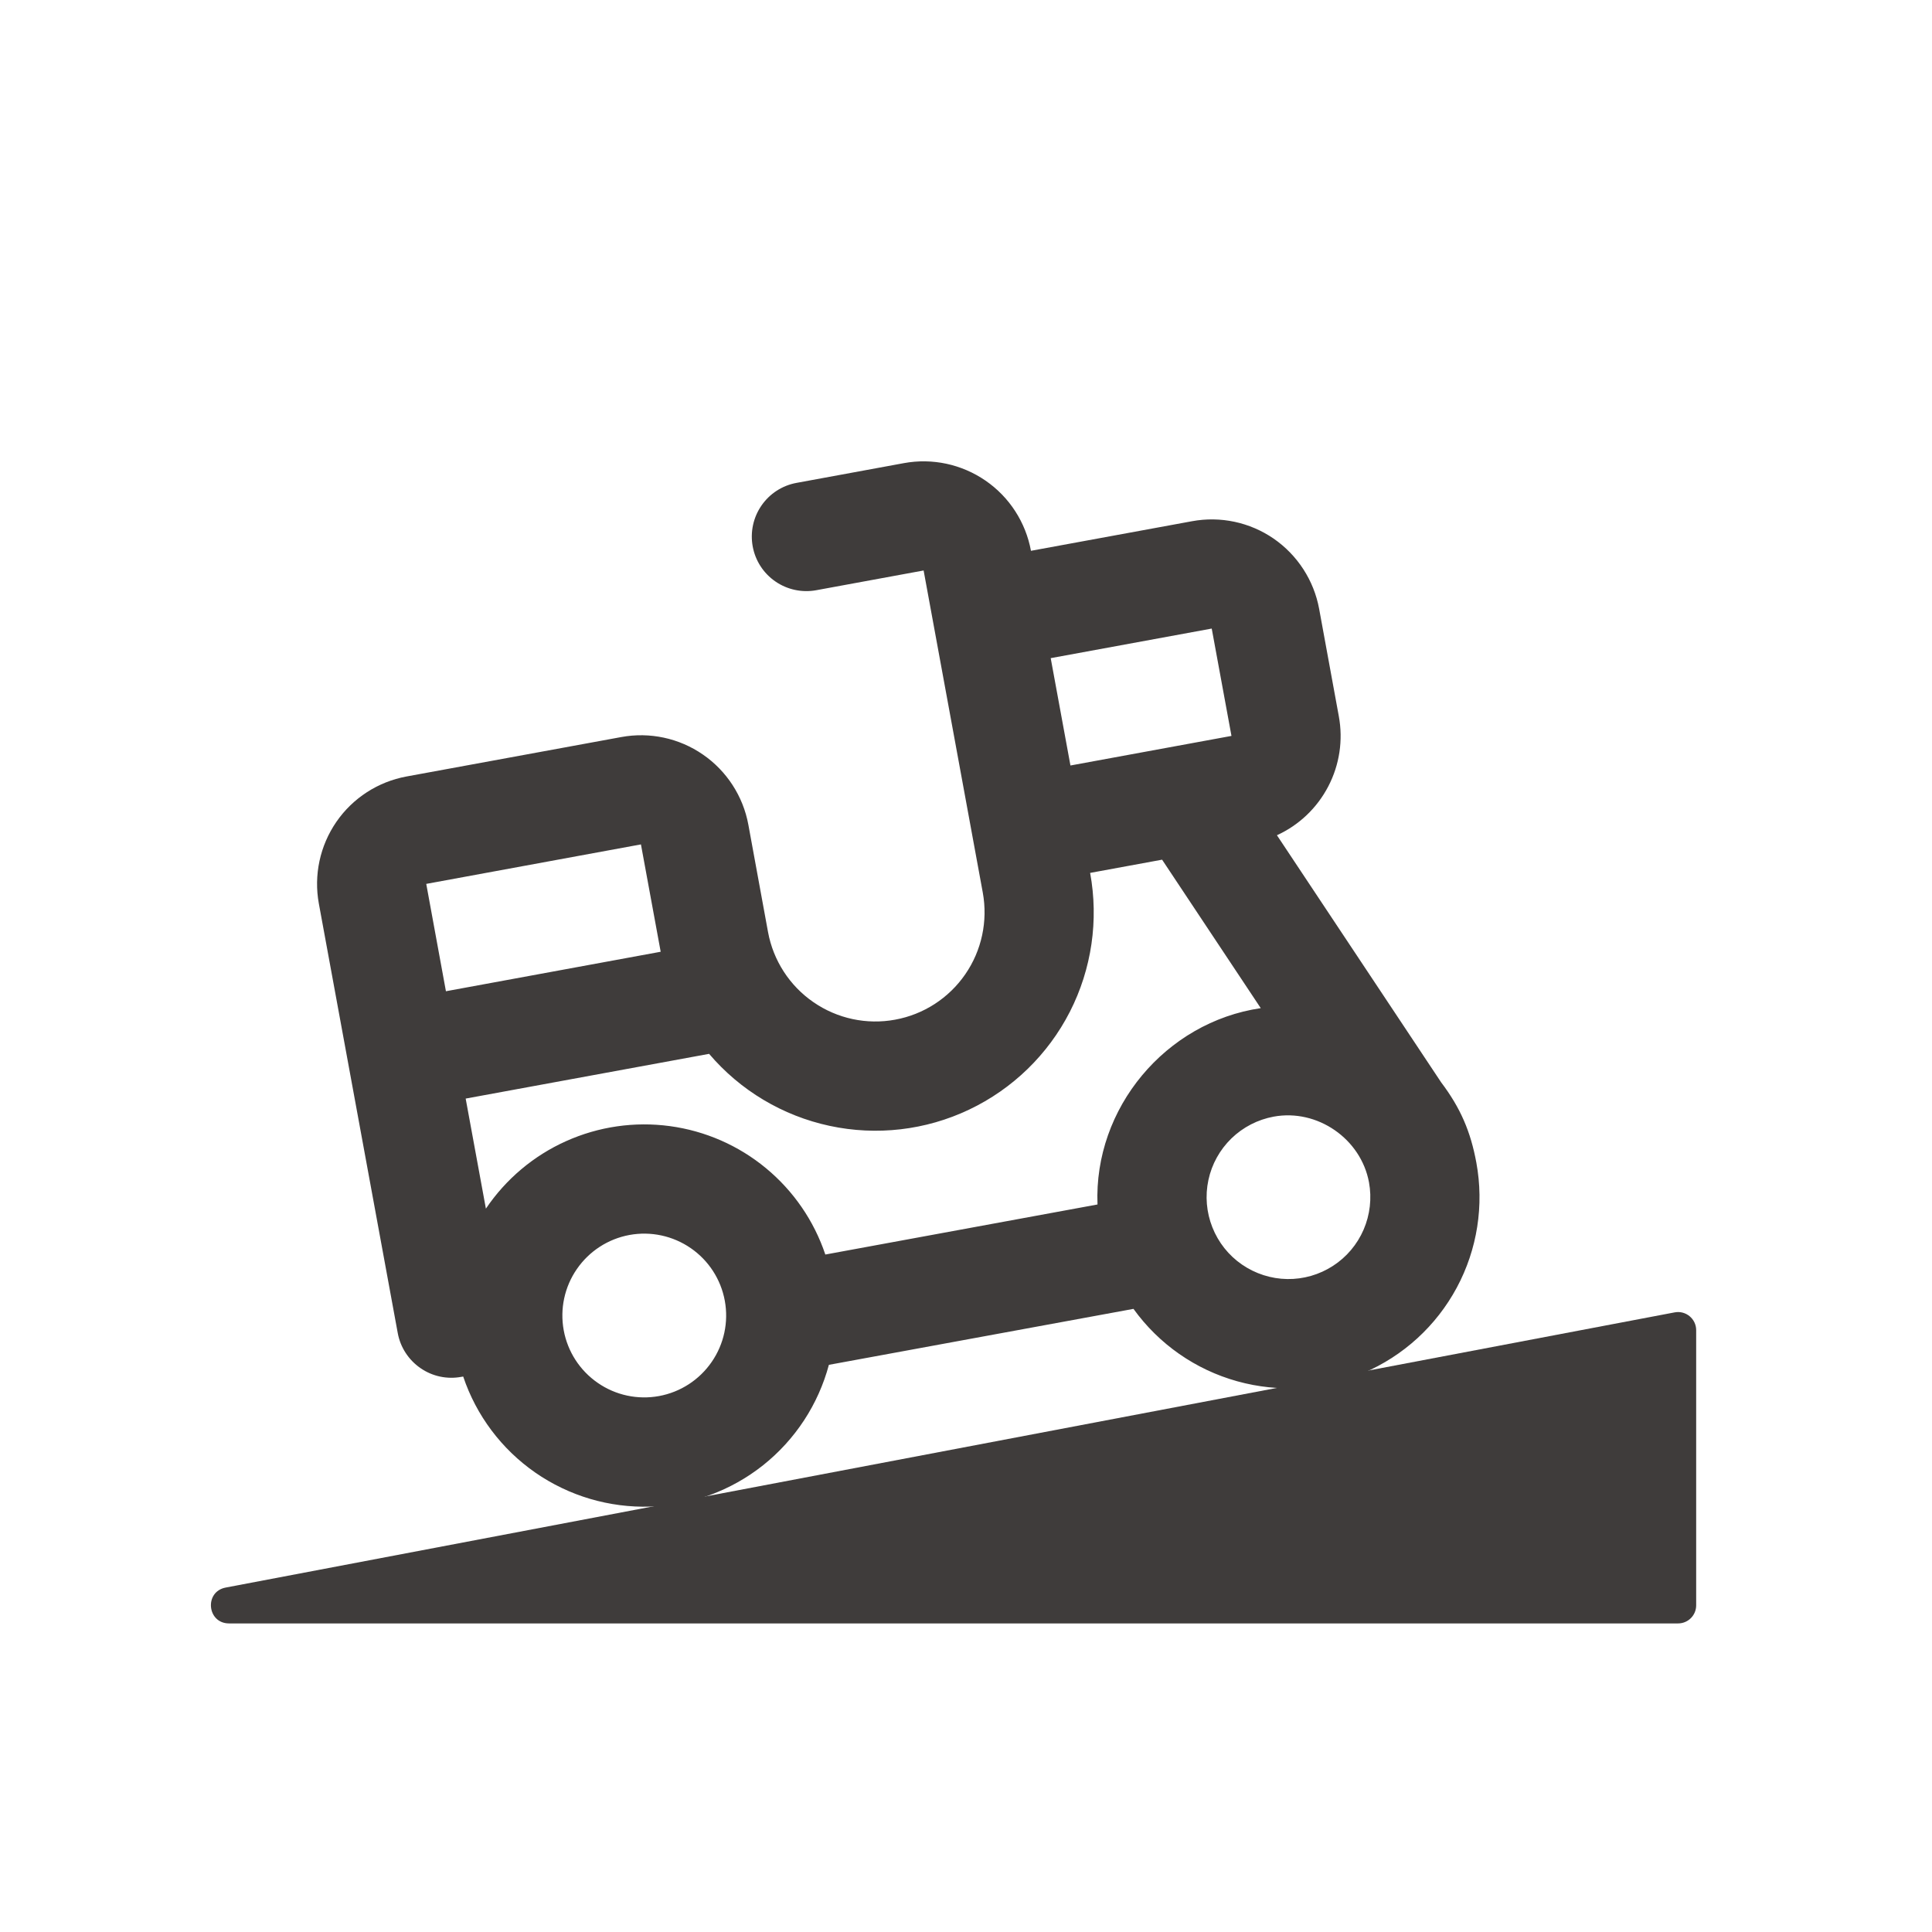<svg width="32" height="32" viewBox="0 0 32 32" fill="none" xmlns="http://www.w3.org/2000/svg">
<g clip-path="url(#clip0_7926_9050)">
<path d="M14.971 7.671C15.443 7.584 15.929 7.689 16.324 7.961C16.719 8.233 16.989 8.651 17.076 9.123L19.744 8.633C20.215 8.546 20.702 8.65 21.097 8.922C21.491 9.195 21.762 9.613 21.849 10.084L22.175 11.863C22.248 12.258 22.187 12.667 22.001 13.024C21.815 13.382 21.516 13.667 21.15 13.834L23.87 17.927C24.191 18.352 24.358 18.742 24.453 19.257C24.583 19.964 24.469 20.694 24.129 21.327C23.789 21.96 23.244 22.459 22.582 22.741C21.922 23.023 21.184 23.071 20.492 22.878C19.799 22.685 19.194 22.262 18.774 21.679L13.729 22.606C13.553 23.263 13.171 23.846 12.639 24.269C12.106 24.692 11.452 24.932 10.772 24.954C10.092 24.976 9.424 24.778 8.865 24.39C8.307 24.002 7.888 23.444 7.672 22.8L7.641 22.805C7.405 22.849 7.161 22.797 6.964 22.66C6.767 22.524 6.631 22.316 6.588 22.08L5.281 14.966C5.195 14.495 5.299 14.008 5.571 13.613C5.843 13.218 6.261 12.948 6.733 12.861L10.29 12.208C10.761 12.121 11.248 12.225 11.643 12.498C12.037 12.77 12.308 13.188 12.395 13.659L12.721 15.438C12.808 15.909 13.078 16.327 13.473 16.599C13.868 16.872 14.355 16.976 14.826 16.889C15.298 16.803 15.716 16.532 15.988 16.137C16.26 15.743 16.364 15.256 16.278 14.784L15.298 9.449L13.519 9.776C13.284 9.819 13.04 9.767 12.843 9.631C12.645 9.495 12.51 9.286 12.467 9.05C12.424 8.814 12.476 8.571 12.612 8.374C12.748 8.176 12.957 8.041 13.193 7.998L14.971 7.671ZM10.426 20.455C10.072 20.52 9.759 20.723 9.555 21.019C9.35 21.315 9.272 21.68 9.337 22.034C9.402 22.388 9.605 22.701 9.901 22.905C10.197 23.11 10.562 23.188 10.916 23.123C11.27 23.058 11.583 22.855 11.787 22.559C11.992 22.263 12.07 21.898 12.005 21.544C11.94 21.19 11.737 20.877 11.441 20.673C11.145 20.469 10.78 20.39 10.426 20.455ZM21.096 18.495C20.832 18.544 20.589 18.669 20.396 18.856C20.204 19.043 20.071 19.282 20.015 19.545C19.959 19.807 19.982 20.08 20.081 20.329C20.18 20.579 20.35 20.793 20.571 20.945C20.792 21.097 21.053 21.181 21.321 21.185C21.589 21.189 21.853 21.113 22.078 20.967C22.303 20.822 22.48 20.612 22.586 20.366C22.692 20.12 22.723 19.848 22.675 19.584C22.542 18.863 21.821 18.362 21.096 18.495ZM19.248 14.239L18.056 14.458C18.2 15.241 18.082 16.05 17.72 16.759C17.357 17.468 16.771 18.037 16.051 18.379C15.332 18.721 14.52 18.815 13.742 18.648C12.963 18.481 12.261 18.062 11.745 17.455L7.713 18.196L8.048 20.019C8.378 19.53 8.838 19.142 9.376 18.901C9.915 18.659 10.51 18.573 11.095 18.652C11.68 18.731 12.231 18.972 12.686 19.348C13.141 19.724 13.482 20.219 13.67 20.779L18.178 19.95C18.115 18.354 19.306 16.93 20.882 16.698L19.248 14.239ZM10.616 13.986L7.06 14.64L7.386 16.418L10.943 15.764L10.616 13.986ZM20.07 10.411L17.403 10.901L17.73 12.679L20.397 12.189L20.07 10.411Z" fill="#3F3C3B"/>
</g>
<path d="M27.738 21.737L3.738 26.295C3.38 26.363 3.429 26.889 3.794 26.889H27.794C27.96 26.889 28.094 26.755 28.094 26.589V22.032C28.094 21.844 27.923 21.702 27.738 21.737Z" fill="#3F3C3B"/>
<defs>
<clipPath id="clip0_7926_9050">
<rect width="21.697" height="21.697" fill="white" transform="translate(2.033 7.291) rotate(-10.411)"/>
</clipPath>
</defs>
</svg>
